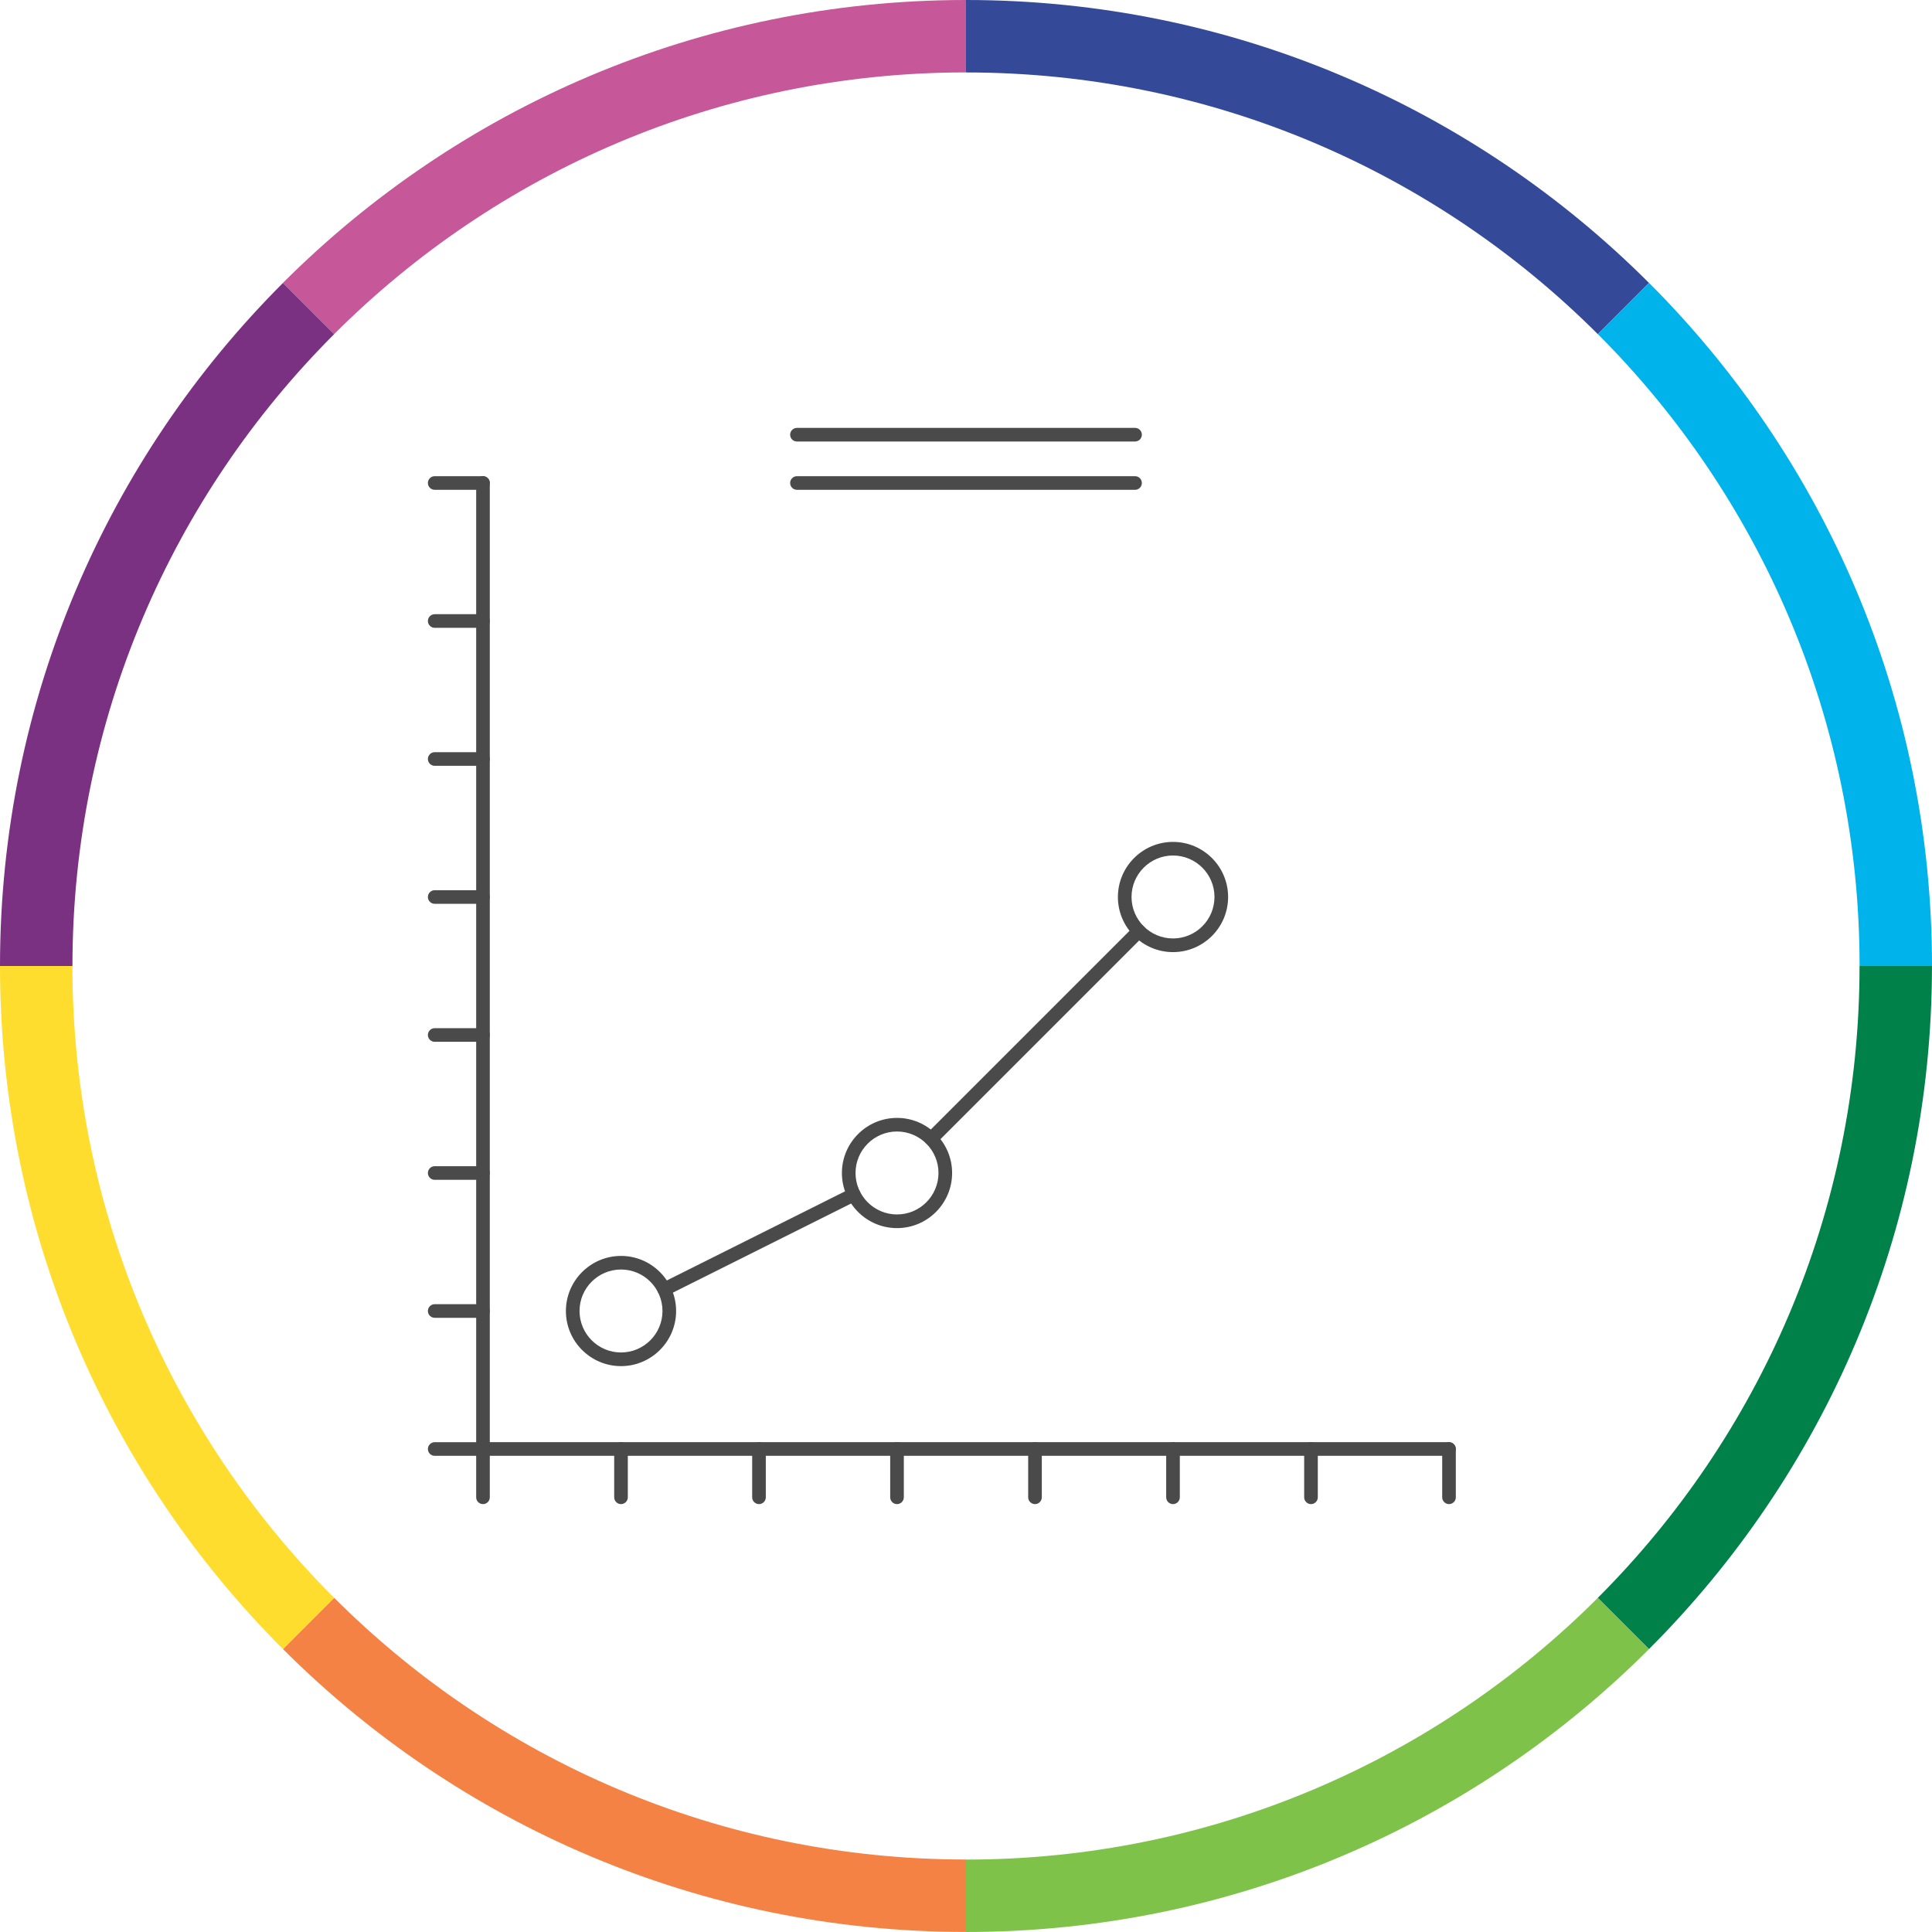 <?xml version="1.0" encoding="UTF-8"?><svg id="Lager_1" xmlns="http://www.w3.org/2000/svg" viewBox="0 0 566.93 566.93"><defs><style>.cls-1{fill:#00b3ea;}.cls-2{fill:#008149;}.cls-3{fill:#f48245;}.cls-4{fill:#ffdd2f;}.cls-5{fill:#c65798;}.cls-6{fill:#7fc249;}.cls-7{fill:#4a4a4a;}.cls-8{fill:#344a99;}.cls-9{fill:#7b3181;}</style></defs><path class="cls-8" d="m468.87,98.06l15.03-15.03C432.61,31.73,361.74,0,283.46,0v21.26c72.41,0,137.96,29.35,185.41,76.8Z"/><path class="cls-1" d="m545.67,283.46h21.26c0-78.28-31.73-149.14-83.02-200.44l-15.03,15.03c47.45,47.45,76.8,113,76.8,185.41Z"/><path class="cls-5" d="m283.46,21.26V0c-78.28,0-149.14,31.73-200.44,83.02l15.03,15.03c47.45-47.45,113-76.8,185.41-76.8Z"/><path class="cls-9" d="m98.06,98.06l-15.03-15.03C31.73,134.32,0,205.19,0,283.46h21.26c0-72.41,29.35-137.96,76.8-185.41Z"/><path class="cls-6" d="m283.46,545.67v21.26c78.28,0,149.14-31.73,200.44-83.02l-15.03-15.03c-47.45,47.45-113,76.8-185.41,76.8Z"/><path class="cls-2" d="m545.67,283.46c0,72.41-29.35,137.96-76.8,185.41l15.03,15.03c51.3-51.3,83.02-122.16,83.02-200.44h-21.26Z"/><path class="cls-3" d="m98.06,468.87l-15.03,15.03c51.3,51.3,122.16,83.02,200.44,83.02v-21.26c-72.41,0-137.96-29.35-185.41-76.8Z"/><path class="cls-4" d="m21.26,283.46H0c0,78.28,31.73,149.14,83.02,200.44l15.03-15.03c-47.45-47.45-76.8-113-76.8-185.41Z"/><path class="cls-7" d="m425.2,427.2H141.73c-1.1,0-2-.9-2-2V141.73c0-1.1.9-2,2-2s2,.9,2,2v281.46h281.46c1.1,0,2,.9,2,2s-.9,2-2,2Z"/><path class="cls-7" d="m141.73,441.37c-1.1,0-2-.9-2-2v-14.17c0-1.1.9-2,2-2s2,.9,2,2v14.17c0,1.1-.9,2-2,2Z"/><path class="cls-7" d="m425.2,441.37c-1.1,0-2-.9-2-2v-14.17c0-1.1.9-2,2-2s2,.9,2,2v14.17c0,1.1-.9,2-2,2Z"/><path class="cls-7" d="m384.7,441.37c-1.1,0-2-.9-2-2v-14.17c0-1.1.9-2,2-2s2,.9,2,2v14.17c0,1.1-.9,2-2,2Z"/><path class="cls-7" d="m344.21,441.37c-1.1,0-2-.9-2-2v-14.17c0-1.1.9-2,2-2s2,.9,2,2v14.17c0,1.1-.9,2-2,2Z"/><path class="cls-7" d="m303.71,441.37c-1.1,0-2-.9-2-2v-14.17c0-1.1.9-2,2-2s2,.9,2,2v14.17c0,1.1-.9,2-2,2Z"/><path class="cls-7" d="m263.22,441.37c-1.1,0-2-.9-2-2v-14.17c0-1.1.9-2,2-2s2,.9,2,2v14.17c0,1.1-.9,2-2,2Z"/><path class="cls-7" d="m222.72,441.37c-1.1,0-2-.9-2-2v-14.17c0-1.1.9-2,2-2s2,.9,2,2v14.17c0,1.1-.9,2-2,2Z"/><path class="cls-7" d="m182.23,441.37c-1.1,0-2-.9-2-2v-14.17c0-1.1.9-2,2-2s2,.9,2,2v14.17c0,1.1-.9,2-2,2Z"/><path class="cls-7" d="m141.73,143.73h-14.17c-1.1,0-2-.9-2-2s.9-2,2-2h14.17c1.1,0,2,.9,2,2s-.9,2-2,2Z"/><path class="cls-7" d="m141.73,427.2h-14.17c-1.1,0-2-.9-2-2s.9-2,2-2h14.17c1.1,0,2,.9,2,2s-.9,2-2,2Z"/><path class="cls-7" d="m141.73,386.7h-14.17c-1.1,0-2-.9-2-2s.9-2,2-2h14.17c1.1,0,2,.9,2,2s-.9,2-2,2Z"/><path class="cls-7" d="m141.73,346.21h-14.17c-1.1,0-2-.9-2-2s.9-2,2-2h14.17c1.1,0,2,.9,2,2s-.9,2-2,2Z"/><path class="cls-7" d="m141.73,305.71h-14.17c-1.1,0-2-.9-2-2s.9-2,2-2h14.17c1.1,0,2,.9,2,2s-.9,2-2,2Z"/><path class="cls-7" d="m141.73,265.22h-14.17c-1.1,0-2-.9-2-2s.9-2,2-2h14.17c1.1,0,2,.9,2,2s-.9,2-2,2Z"/><path class="cls-7" d="m141.73,224.72h-14.17c-1.1,0-2-.9-2-2s.9-2,2-2h14.17c1.1,0,2,.9,2,2s-.9,2-2,2Z"/><path class="cls-7" d="m141.73,184.23h-14.17c-1.1,0-2-.9-2-2s.9-2,2-2h14.17c1.1,0,2,.9,2,2s-.9,2-2,2Z"/><path class="cls-7" d="m182.23,400.88c-8.92,0-16.17-7.26-16.17-16.17s7.26-16.17,16.17-16.17,16.17,7.26,16.17,16.17-7.26,16.17-16.17,16.17Zm0-28.35c-6.71,0-12.17,5.46-12.17,12.17s5.46,12.17,12.17,12.17,12.17-5.46,12.17-12.17-5.46-12.17-12.17-12.17Z"/><path class="cls-7" d="m263.22,360.38c-8.92,0-16.17-7.26-16.17-16.17s7.26-16.17,16.17-16.17,16.17,7.25,16.17,16.17-7.26,16.17-16.17,16.17Zm0-28.35c-6.71,0-12.17,5.46-12.17,12.17s5.46,12.17,12.17,12.17,12.17-5.46,12.17-12.17-5.46-12.17-12.17-12.17Z"/><path class="cls-7" d="m344.21,279.39c-8.92,0-16.17-7.26-16.17-16.17s7.25-16.17,16.17-16.17,16.17,7.25,16.17,16.17-7.26,16.17-16.17,16.17Zm0-28.35c-6.71,0-12.17,5.46-12.17,12.17s5.46,12.17,12.17,12.17,12.17-5.46,12.17-12.17-5.46-12.17-12.17-12.17Z"/><path class="cls-7" d="m194.91,380.36c-.73,0-1.44-.41-1.79-1.11-.49-.99-.09-2.19.89-2.68l55.63-27.82c.99-.5,2.19-.09,2.68.89.49.99.09,2.19-.89,2.68l-55.63,27.82c-.29.14-.59.21-.89.21Z"/><path class="cls-7" d="m273.24,336.18c-.51,0-1.02-.2-1.41-.59-.78-.78-.78-2.05,0-2.83l60.95-60.95c.78-.78,2.05-.78,2.83,0,.78.78.78,2.05,0,2.83l-60.95,60.95c-.39.39-.9.59-1.41.59Z"/><path class="cls-7" d="m333.07,143.73h-99.21c-1.1,0-2-.9-2-2s.9-2,2-2h99.21c1.1,0,2,.9,2,2s-.9,2-2,2Z"/><path class="cls-7" d="m333.07,129.56h-99.21c-1.1,0-2-.9-2-2s.9-2,2-2h99.21c1.1,0,2,.9,2,2s-.9,2-2,2Z"/></svg>
